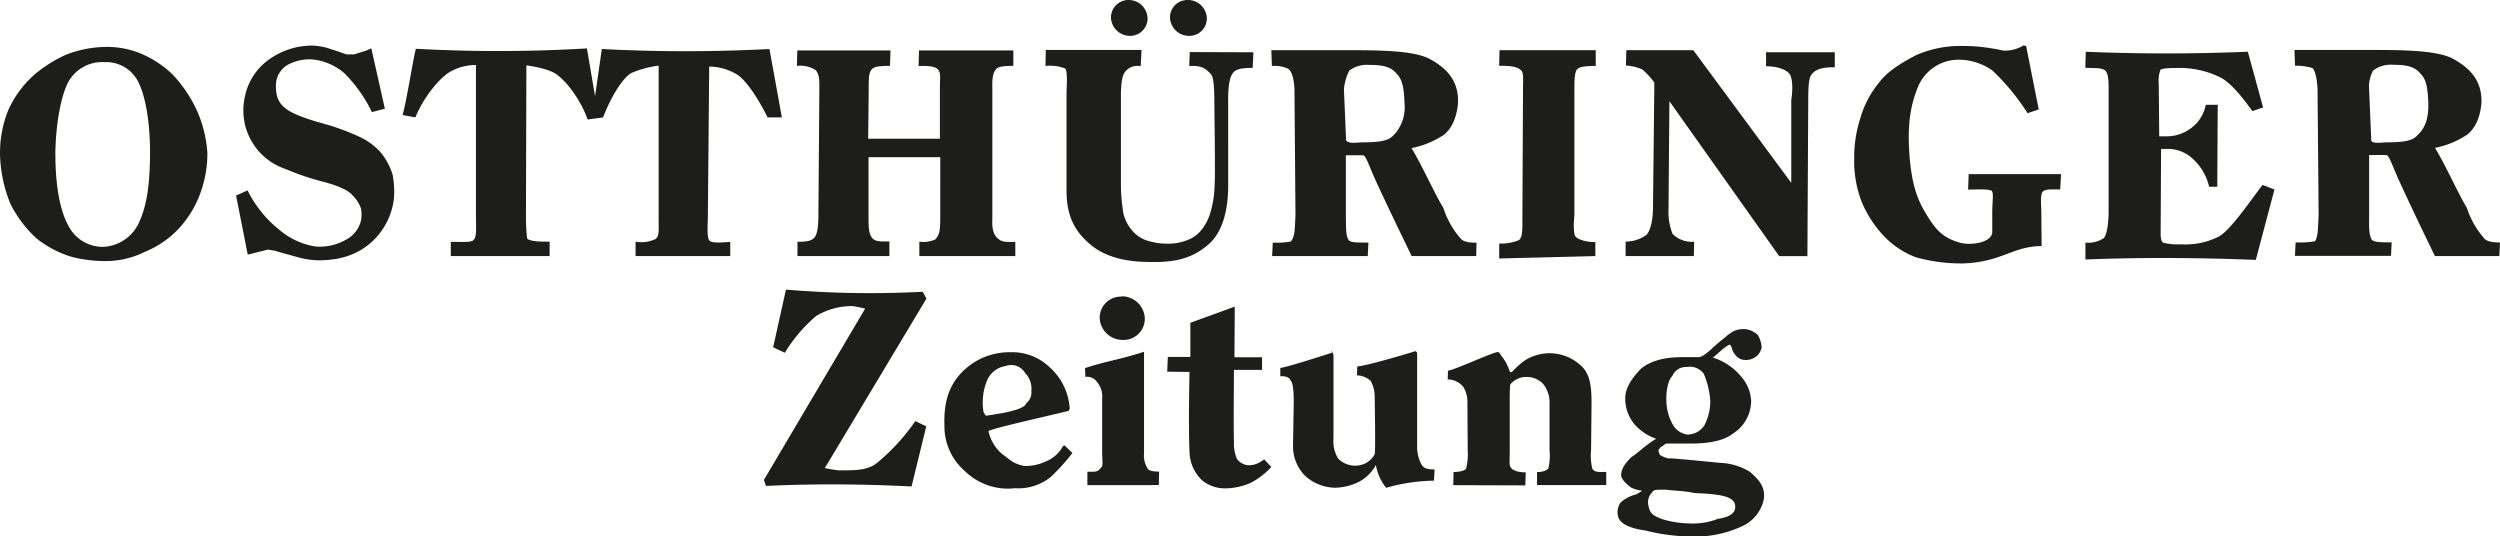 <svg xmlns="http://www.w3.org/2000/svg" viewBox="0 0 418.32 89.69">
  <path
    d="M41.45 42.59l-1.95-9.88 1.93-.85a19.43 19.43 0 005.31 6.59 12.2 12.2 0 006.1 2.8 8.86 8.86 0 005-1.11 4.92 4.92 0 002.55-3.2 5.3 5.3 0 000-2.1 5.7 5.7 0 00-1.38-2.13c-.88-1.08-3-1.79-5.2-2.37a43.57 43.57 0 01-6-2.05 10.33 10.33 0 01-6.87-11.93 10.08 10.08 0 013.44-5.92 12.4 12.4 0 017.79-2.81 10.36 10.36 0 013.31.63c.9.27 1.72.57 2.48.84h1.29l2-.62.88-.4 2.27 10.11-2.17.57a23.79 23.79 0 00-4.61-6.51 9.69 9.69 0 00-5.34-2.31 7.72 7.72 0 00-4.11.89 4 4 0 00-2 3.6c0 3.3 1.71 4.37 6.8 5.93 1.17.31 1.53.45 2.2.62a41.55 41.55 0 015 1.92 11.1 11.1 0 013.43 2.49 10.7 10.7 0 012.1 3.86 15 15 0 01.22 3.92 11.63 11.63 0 01-3.8 7.39c-1.64 1.43-4.17 3-8.84 3a13.46 13.46 0 01-3.63-.58c-1.12-.31-2.56-.67-3.55-1l-1.26-.22-3.39.85zM98.33 20c-1.2-3.35-3.56-6.46-5.34-7.65-1.53-1-4.91-1.41-4.91-1.41l-.07 24.67a34.76 34.76 0 00.2 4.33c.74.55 2.64.48 3.76.5v2.41H75.43v-2.38c2.15 0 3.07.11 3.74-.23.6-.55.49-1.75.47-3.8V10.88a8.56 8.56 0 00-4.48 1.23c-1.51.93-4.12 3.84-5.66 7.53l-2.13-.39c.8-3.07 1.5-8 2.21-11.09a251 251 0 0028.63-.06l1.36 8 1.13-7.9a267.73 267.73 0 0028.05 0l2.08 11.44h-2.39c-1.66-3.32-3.52-6.09-5.06-7.14a9.1 9.1 0 00-4.71-1.36l-.22 24.64c0 1.86-.2 3.27.14 4.29.29.82 2.57.41 3.6.43v2.35h-15.84v-2.41a5.45 5.45 0 003.36-.46c.6-.48.51-1.32.5-3.41V10.98a17 17 0 00-4.6 1.25c-1.47.91-3.33 3.87-4.7 7.42l-2.6.35zM9.27 25.82c0 5.25.77 9.3 2.05 11.71a6.51 6.51 0 005.75 3.78 6.89 6.89 0 006.18-4.06c1.12-2.4 1.76-5.43 1.85-10.77s-.62-9.89-1.82-12.47a6 6 0 00-5.82-3.61 6.46 6.46 0 00-6.2 3.65c-1.08 2.28-1.95 6.73-2 11.81zm-9.26.22a19 19 0 011.34-7.53 17.53 17.53 0 014.38-6 22.75 22.75 0 015.1-3.26 18.49 18.49 0 016.23-1.38 14.91 14.91 0 016.45 1.07 17.54 17.54 0 015.28 3.43 22.39 22.39 0 014 5.79 20.51 20.51 0 011.91 7.43 19.19 19.19 0 01-1.4 7.31 17.24 17.24 0 01-3.59 5.56 16.16 16.16 0 01-5.52 3.7 14.54 14.54 0 01-6.18 1.52 22.45 22.45 0 01-5.9-.67 17.38 17.38 0 01-6-3.12 20.07 20.07 0 01-4.35-5.74 23.24 23.24 0 01-1.75-8.11zM274.77 82.11a5.86 5.86 0 01-1.92-.57c-.39-.38-1.36-1-1.58-1.9-.06-1.51 1.23-2.65 1.78-3.22.75-.38 2.21-1.9 4.07-3a8.65 8.65 0 01-3.5-2.28 6.69 6.69 0 01-1.67-4.36c-.06-1.9 1.2-3.61 2.67-5.12 1.66-1.33 3.91-1.9 6.95-1.9h2.65c1 0 2.78-2.09 4.07-3 1.29-1.13 2-1.7 3.54-1.7a3.62 3.62 0 012.31 1 4.81 4.81 0 01.64 2.08 2.81 2.81 0 01-.71 1.33 2.76 2.76 0 01-2.06.76 2 2 0 01-1.74-1c-.59-.57-.44-1.71-1-1.52-1.3.76-2.57 2.28-2.77 2.09a9.92 9.92 0 014.85 3.22 6.65 6.65 0 011.66 4 6.46 6.46 0 01-3 5.5c-1.66 1.32-4.31 1.7-7.15 1.7h-3.85c-.57 0-.56.38-1.12.57-.36.57-.56.38-.14 1.33a4.72 4.72 0 001.35.57c1.13 0 2.47.19 2.85.19l5.89.57a10.19 10.19 0 015 1.52c1 .94 2.74 2.27 2.26 4.74a6.41 6.41 0 01-3.64 4.36 18.35 18.35 0 01-7.72 1.71 32.86 32.86 0 01-8.37-1c-2.67-.38-4.4-1.14-4.64-2.47a2.7 2.7 0 01.49-2.27 6.06 6.06 0 012.61-1.33l.93-.57zm1.41.58a2.41 2.41 0 00-.31 2.07c.25 1.5 1.38 1.69 2.14 2.07a16.7 16.7 0 004.54.75 11.5 11.5 0 004.87-.75c1.12-.19 3-.57 2.93-2.07 0-1.69-2.32-2.07-6.84-2.26-1.71-.38-3.4-.38-4.72-.56-2.45 0-1.88 0-2.61.75zm6.42-10a3.32 3.32 0 002.58-1.5 8.78 8.78 0 001-4.14 14 14 0 00-1.1-4.52 2.9 2.9 0 00-2.86-1.12 2.46 2.46 0 00-2.39 1.5c-.73.75-1.05 2.45-1 4.14a8.44 8.44 0 001.08 4 3.32 3.32 0 002.69 1.69zM243.17 81.18l.05-2.2c1.22 0 2-.31 2.09-.58a9.16 9.16 0 00.28-3l-.05-7.94a4.88 4.88 0 00-.66-2.68 3.38 3.38 0 00-2.64-1.29l.05-1.46c1.34-.2 8-3.34 8.43-3.11.28.12.37.53.74.91a8.72 8.72 0 011.18 2.37c.19.18.39 0 .58-.2a14.18 14.18 0 012-1.74 7.85 7.85 0 013.79-1.15 7.72 7.72 0 015.84 2.38c1.14 1.26 1.48 3 1.46 6.11l-.08 7.79a9.39 9.39 0 00.2 3c.32.68 1.15.58 2.34.58v2.2h-11.58v-2.18c.86 0 1.7-.25 1.9-.65a9 9 0 00.19-3v-7.71a5 5 0 00-1.06-3.38 3.75 3.75 0 00-2.66-1.17 3.41 3.41 0 00-2.78 1.17c-.11.15-.11.15-.16 1.74v9.69c0 1.31-.12 2.2.16 2.5.32.58 1.33.86 2.52.86l-.07 2.18zM214.23 63v-1.44c1.12-.09 8.64-2.54 8.64-2.54-.23-.91.18.22.26.37v14a5.64 5.64 0 00.76 3.32 4 4 0 004.59.82 4 4 0 001.54-1.49c.14-.39.06-6.54 0-9.61a5.26 5.26 0 00-.69-2.73 3.8 3.8 0 00-2.27-.9l.05-1.49c1.19 0 8.66-2.19 9.7-2.55.08 0 .27.12.32.36V74.9a6 6 0 00.71 2.79c.35.58.74.86 2.21.86l-.11 1.88a30.41 30.41 0 00-8 1.19 8.08 8.08 0 01-1.71-3.81 7 7 0 01-2.82 2.8 9.35 9.35 0 01-4 1 7.61 7.61 0 01-5.1-2.06 7 7 0 01-1.95-5l.12-7.38c0-1.75-.16-3.18-.49-3.45-.27-.56-.64-.78-1.81-.78zM195.31 62.19l.1-2.46h3.77v-5.72l7.43-2.7-.05 8.47h4.62v2.11h-4.71c0 4.17-.08 8.14 0 12.06a6.82 6.82 0 00.5 2.83 2.57 2.57 0 001.81 1.06 3.8 3.8 0 001.41-.2 5.3 5.3 0 001.34-.78l1.2 1.28a12.49 12.49 0 01-3.47 2.66 10.58 10.58 0 01-4.06.91 6 6 0 01-4-1.29 6.74 6.74 0 01-2.16-4.75c-.21-4.52 0-13.43 0-13.43zM181.95 81.18v-2.25h1c.94 0 1.08-.53 1.37-.78s.09-1.11.1-2.88v-8.55a3.69 3.69 0 00-.86-2.8 2 2 0 00-1.95-.86l-.05-1.47c1.73-.56 3-.89 4.54-1.26s3.57-.89 5.33-1.47v17a4 4 0 00.68 2.65c.31.28.72.38 1.84.41l-.05 2.25zM178.09 74.49l1.36 1.32a36.19 36.19 0 01-3.63 4 8.56 8.56 0 01-5.95 1.88 10.29 10.29 0 01-8.37-2.82 9.89 9.89 0 01-3.47-7.71c-.12-3.39.53-6.39 2.89-8.84a11.08 11.08 0 018.16-3.38 9 9 0 016.48 2.44 10.14 10.14 0 013.44 7l-.18.37c-4.66 1.13-13.06 3-13.42 3.39a7 7 0 002.2 3.76c1.54 1.13 1.94 1.7 3.83 2.07a8 8 0 003.55-.75 5.61 5.61 0 002.91-2.63h.2zm-13.08-4.93c2.44-.37 6.37-.94 6.7-2.07a2.35 2.35 0 00.87-2.07 3.75 3.75 0 00-1.05-3 2.67 2.67 0 00-3.27-1.17 4 4 0 00-3.11 2.44 9.58 9.58 0 00-.57 5.27c.19.19.2.56.39.56zM128.18 81.31l-.36-1 16.94-28.66a15.76 15.76 0 00-2.11-.43 11.55 11.55 0 00-6.08 1.65 25.44 25.44 0 00-5.25 6.16l-1.95-.93 2.14-9.64a169.38 169.38 0 0022.89.36l.62 1.14-17 28.36a20.18 20.18 0 002.31.38c2.73 0 5 .1 6.75-1.52a34.43 34.43 0 006.08-6.72l1.83.88-2.46 10.06c-8.38-.42-16.42-.47-24.37-.09zM348.95 43.44v-2.85a4.65 4.65 0 003.06-.74c.48-.48.82-2.27.82-4.51v-20.5c0-1.81-.11-2.6-.63-3.09-.78-.47-1.56-.3-3.27-.42l.08-2.67c9 .37 17.88.37 27.12 0l2.55 9.32-1.8.61c-1.74-2.43-3.65-4.78-5.36-5.64a15.5 15.5 0 00-7.51-1.57c-1.4 0-2.41.1-2.53.35a5.55 5.55 0 00-.26 2.33l.08 8.75h1.24a6.61 6.61 0 003.69-1.1 6.3 6.3 0 002.86-4.17h2l-.08 13.71h-1.36a9.15 9.15 0 00-2.88-4.81 6.06 6.06 0 00-3.91-1.52h-1.25l-.07 13.33c0 .82-.09 1.94.39 2.35a9.7 9.7 0 003 .28 12.27 12.27 0 006.43-1.35c1.93-1.16 4.85-5.46 7.22-8.59l2 .77-3.12 11.78c-9.3-.37-18.82-.45-28.45-.07zM329.32 31.75l.09-2.61h15.46l-.14 2.56c-1.55 0-2.4-.08-2.87.33s-.34 1.92-.29 3.28l.05 5.87c-4.82 0-6.64 2.68-13.16 2.9a28.54 28.54 0 01-7.79-1 14.39 14.39 0 01-5.23-3.36 18.92 18.92 0 01-3.93-5.95 18.73 18.73 0 01-1.25-7.15 21 21 0 011-6.75 16.58 16.58 0 013.23-6.14c1.51-2 4.09-3.41 6-4.44a18.25 18.25 0 017.22-1.6c.94 0 2 0 3 .08a38.28 38.28 0 014.56.7 6 6 0 003.34-.88l.42.12 2.11 10.6-1.87.63a38.51 38.51 0 00-5.81-7.08 9.79 9.79 0 00-5.63-1.87 7.36 7.36 0 00-6.86 4.45c-1.22 3-1.86 6.12-1.46 11.53.39 5.18 1.44 7.63 2.8 9.85 1.49 2.46 2.69 4 5.73 4.81 1.83.48 5.31-.05 5.32-1.82v-3.34c0-1.84.29-3.26-.13-3.56s-2.51-.21-4.07-.18zM272.08 8.4h11.26l16.39 22.2V16.72c.37-2.42.07-3.92-.3-4.37-.5-.63-1.81-1.26-3.92-1.26V8.75h11.5v2.5c-1.83 0-3.24.2-4 1.39-.51.77-.42 3.89-.44 4.22l-.14 26h-4.72l-18.37-25.92-.15 18.11a9.88 9.88 0 00.68 4.09 4.48 4.48 0 003.61 1.3l-.06 2.41h-11.41v-2.43a5.91 5.91 0 003.45-1.09c.67-.65 1.1-2.3 1.13-4.5l.23-21a12.91 12.91 0 00-2-2.2 7.57 7.57 0 00-2.76-.66l.07-2.56zM250.86 43.25v-2.5a8 8 0 003.34-.59c.6-.63.54-1.76.54-3.91l.1-21.15c0-1.89.17-3.15-.46-3.43-.65-.61-2-.66-3.53-.66l.06-2.61h16.1v2.63c-1.83 0-2.67.17-3 .48-.55.3-.58 2-.57 3.51v21s-.29 2.75.14 3.49c.3.48 1.58 1 3.37 1v2.34l-15.94.4zM247.01 42.85h-10.8c-1.83-3.79-3.68-7.58-5.52-11.56-1.63-3.42-2.08-5.31-2.65-5.31h-2.84v10.47c.05 1.32-.08 3 .51 3.77.4.37 1.35.37 3.27.37l-.12 2.26h-16l.11-2.26a12.51 12.51 0 003-.18c.74-.76.68-2.26.8-4.34l-.17-21.08c-.07-1.88-.51-3.39-1.28-3.58a5.44 5.44 0 00-2.5-.37l-.09-2.64h13.37c5.93 0 10.33.19 12.85 1.32 2.53 1.32 5.28 3.39 5 7.71-.29 2.64-1.19 4.15-2.3 5.09a14.84 14.84 0 01-5.46 2.26c1.82 3 3.9 7.72 5.32 10a14.43 14.43 0 002.85 5.08c.4.57 1.36.75 2.7.75l-.05 2.24zm-21.81-19.6c.06.95 1.92.57 2.86.57 4.33 0 4.68-.75 5.41-1.51a6.72 6.72 0 001.54-5.06c-.08-2.44-.33-3.95-1.3-4.89-1-1.31-2.68-1.5-4.57-1.5a4.94 4.94 0 00-3.35.94 8.12 8.12 0 00-.91 3.2l.35 8.27zM418.21 42.85h-10.78c-1.84-3.79-3.68-7.6-5.52-11.6-1.63-3.42-2.08-5.31-2.65-5.31h-2.84v10.47c0 1.32-.09 3 .51 3.77.59.37 1.35.37 3.26.37l-.11 2.26h-16.07l.11-2.26a14.44 14.44 0 003.24-.18c.54-.76.49-2.26.61-4.34l-.18-21.08c-.06-1.88-.5-3.39-.89-3.58a9.56 9.56 0 00-2.88-.37l-.09-2.64h13.38c5.92 0 10.32.19 12.85 1.32 2.53 1.32 5.28 3.39 5.05 7.71-.29 2.64-1.19 4.15-2.31 5.09a14.76 14.76 0 01-5.46 2.26c1.83 3 3.91 7.72 5.32 10a14.59 14.59 0 002.86 5.08c.4.57 1.36.75 2.7.75l-.11 2.26zm-21.44-19.6c-.16.95 1.7.57 2.64.57 4.33 0 4.67-.75 5.4-1.51 1.09-1.12 1.59-2.82 1.51-5.08-.08-2.44-.32-3.95-1.3-4.89-1-1.31-2.68-1.5-4.56-1.5a4.92 4.92 0 00-3.35.94 5.58 5.58 0 00-.69 3.2l.35 8.27zM209.73 8.75l-.12 2.61c-1.83 0-2.77.17-3.31.86-.76 1-.81 3.14-.79 5.26V31.1c0 4-.91 7.65-3.2 9.71-3.28 2.9-6.62 3.15-10.95 3s-7-1.37-8.72-2.74c-2.82-2.31-4.21-4.93-4.18-9.31V15.25s.24-3.46-.23-3.79a7.12 7.12 0 00-3.3-.43l.06-2.67h16.02l-.14 2.72a2.6 2.6 0 00-2.5.81c-.61.68-.7 1.61-.81 3.46v15.9a31.45 31.45 0 00.43 4.52 6.69 6.69 0 001.25 2.55 5.51 5.51 0 002.38 1.82 10.76 10.76 0 003.47.63 8.7 8.7 0 004.19-.86 5.39 5.39 0 001.84-1.54 8.42 8.42 0 001.26-2.32 17.3 17.3 0 00.86-5.19c.12-1.49 0-9.15-.05-13.7 0-4.7-.42-4.6-1-5.18-.76-.78-1.6-1-3.2-.94l.09-2.33zM133.44 42.85v-2.4c1.58 0 2.28-.13 2.78-.64s.72-1.69.72-3.8l.16-21c0-1.88 0-2.41-.56-3.23a4.63 4.63 0 00-3.19-.75l.06-2.59h15.6l-.09 2.58c-1.84 0-2.55.15-2.92.46-.65.56-.64 1.52-.64 3.47l-.09 8.26h12v-8.39c0-1.79.19-2.51-.27-3.14s-1.86-.68-3.29-.63l.06-2.61h15.79v2.58c-1.8 0-2.47.17-2.78.45-.77.76-.76 2-.73 3.52v21.18c0 1-.26 3 1.16 3.92.54.38 1 .43 2.68.38v2.38h-16.06v-2.41a5 5 0 002.65-.36c.83-.87.85-1.81.85-4V26.3h-12v10.19c0 1.37 0 2.9.82 3.53.51.36.89.39 2.67.39v2.44zM188.86 0a3.16 3.16 0 013.16 3 2.92 2.92 0 01-2.95 3 3.18 3.18 0 01-3.17-3 2.92 2.92 0 013-3zM198.77 0a3.17 3.17 0 013.17 3 2.92 2.92 0 01-3 3 3.18 3.18 0 01-3.17-3 2.91 2.91 0 012.95-3zM187.68 49.58a3.85 3.85 0 013.88 3.67 3.54 3.54 0 01-3.63 3.63 3.84 3.84 0 01-3.92-3.63 3.54 3.54 0 013.63-3.62z"
    fill="#1d1d1b"
    fill-rule="evenodd"
  />
</svg>
